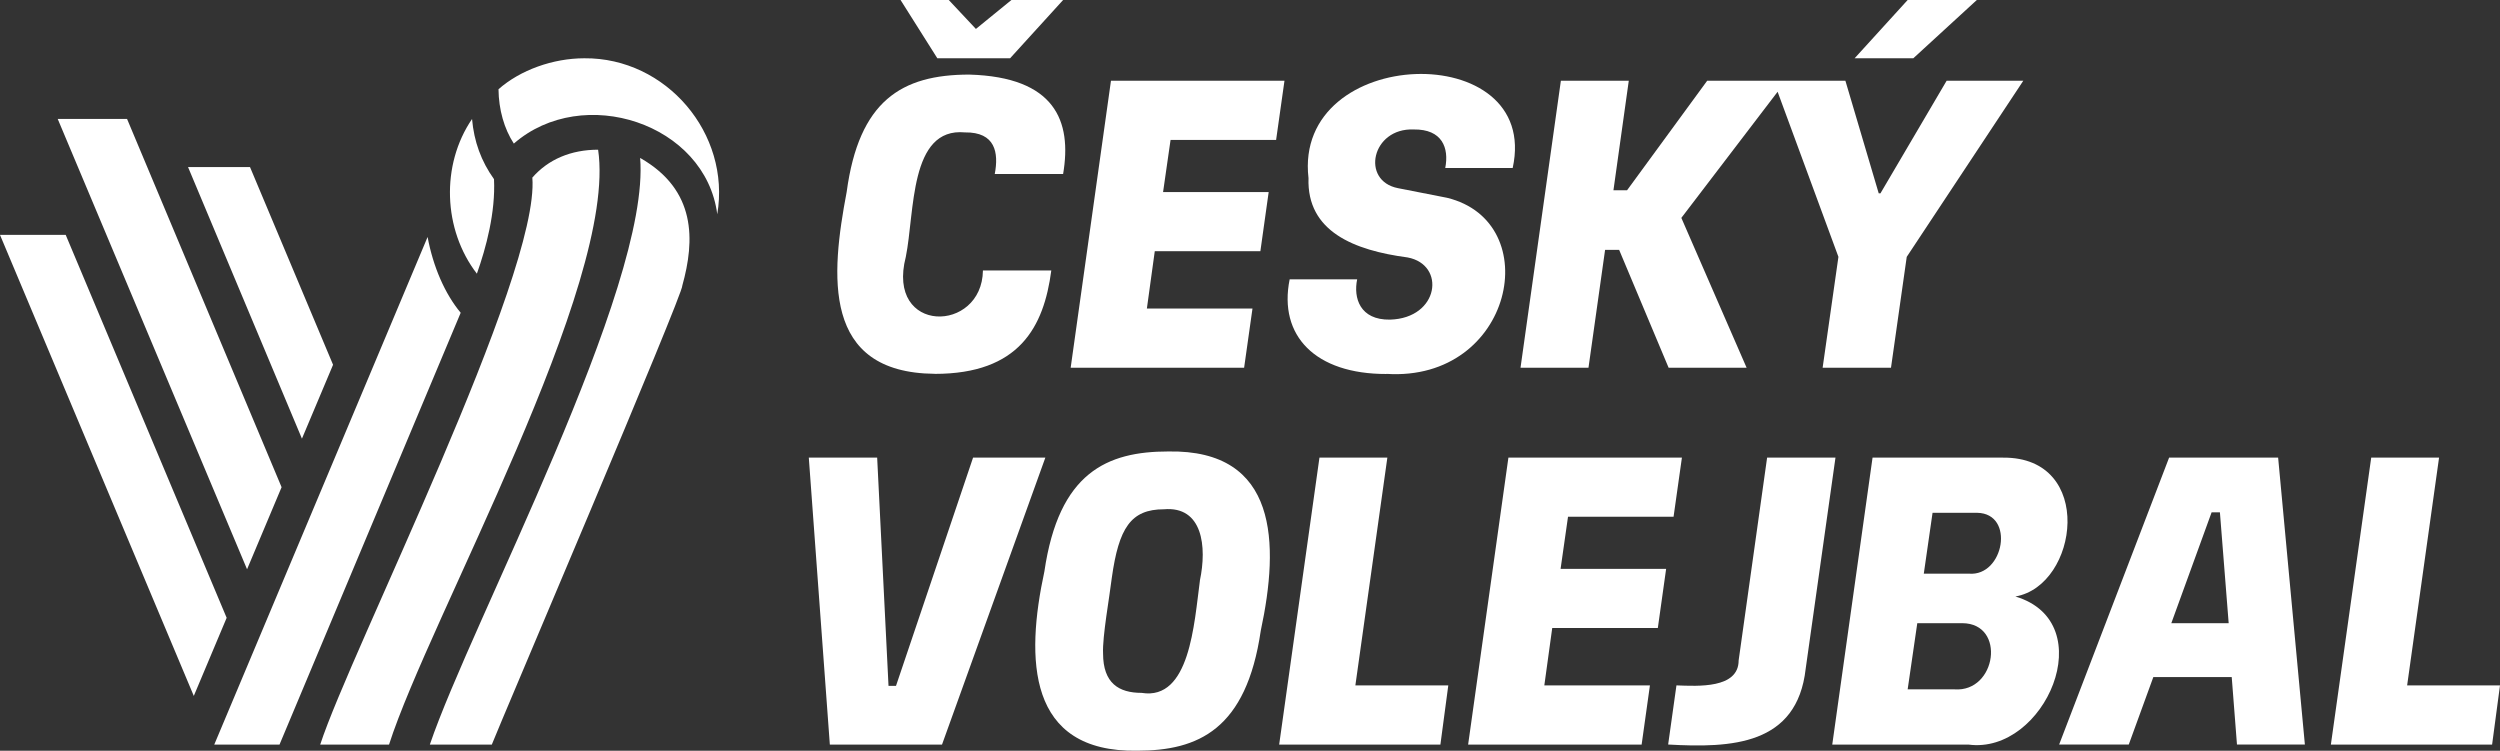 <?xml version="1.0" encoding="UTF-8"?>
<svg xmlns="http://www.w3.org/2000/svg" id="Vrstva_2" viewBox="0 0 433.7 130.24">
  <rect x="0" y="0" width="433.7" height="130.24" fill="#333333" stroke="none"/>
  <g id="Vrstva_1-2">
    <polygon class="cls-1" fill="#fff" stroke-width="0" points="57.78 63.28 43.37 28.98 32.62 28.98 52.38 76.1 57.78 63.28"></polygon>
    <path class="cls-1" fill="#fff" stroke-width="0" d="M74.18,41.11l-37.01,88.06h11.32l31.43-74.91c-2.74-3.29-4.78-7.98-5.74-13.15"></path>
    <path class="cls-1" fill="#fff" stroke-width="0" d="M85.7,31.08c-2.22-3.1-3.47-6.53-3.81-10.44-5.43,7.97-5.04,19.2.84,26.84,1.59-4.47,3.25-10.65,2.97-16.4"></path>
    <path class="cls-1" fill="#fff" stroke-width="0" d="M103.77,25.97c-4.72,0-8.66,1.68-11.42,4.84,1.37,16.9-31.52,82.11-36.8,98.36h11.94c7.04-21.95,39.7-79.88,36.27-103.2"></path>
    <polygon class="cls-1" fill="#fff" stroke-width="0" points="48.85 84.52 22.04 20.63 10.01 20.63 42.86 98.76 48.85 84.52"></polygon>
    <polygon class="cls-1" fill="#fff" stroke-width="0" points="11.4 40.75 0 40.75 33.62 120.73 39.32 107.18 11.4 40.75"></polygon>
    <polygon class="cls-1" fill="#fff" stroke-width="0" points="278.45 43.35 280.89 43.35 289.47 63.79 303 63.79 291.68 37.8 308.38 15.92 318.93 44.56 316.19 63.79 328.05 63.79 330.78 44.56 351 14.01 337.7 14.01 326.22 33.54 325.92 33.54 320.14 14.01 296.16 14.01 282.26 33.01 279.9 33.01 282.56 14.01 270.78 14.01 263.78 63.79 275.57 63.79 278.45 43.35"></polygon>
    <polygon class="cls-1" fill="#fff" stroke-width="0" points="342.94 0 330.94 0 321.74 10.11 331.92 10.11 342.94 0"></polygon>
    <path class="cls-1" fill="#fff" stroke-width="0" d="M240.53,64.86c22,1.39,27.75-26.36,10.49-30.55,0,0-8.51-1.67-8.51-1.67-6.49-1.28-4.55-10.48,2.74-10.18,4.94-.07,6.16,3.19,5.47,6.69h11.7c4.97-22.65-38.11-21.41-35.42,1.75-.31,9.27,7.91,12.53,17.18,13.76,6.69,1.24,5.51,10.55-3.04,10.79-5.24.08-6.37-3.78-5.7-6.99h-11.71c-1.98,9.78,4.45,16.45,16.8,16.42"></path>
    <path class="cls-1" fill="#fff" stroke-width="0" d="M162.16,64.86c14.67,0,18.93-8.13,20.22-17.94h-11.86c-.15,10.93-16.87,11.11-13.38-2.36,1.57-7.74.6-22.5,10.26-21.59,5.28-.07,5.88,3.52,5.17,7.22h11.86c1.56-9.19-1.39-16.82-16.27-17.25-11.78,0-19.15,4.56-21.28,20.37-2.73,14.39-4.36,31.37,15.28,31.54"></path>
    <polygon class="cls-1" fill="#fff" stroke-width="0" points="175.23 10.11 184.43 0 175.46 0 169.3 5.02 164.59 0 156.23 0 162.61 10.11 175.23 10.11"></polygon>
    <path class="cls-1" fill="#fff" stroke-width="0" d="M306.56,79.38l-4.94,35.19c-.01,4.92-7.09,4.46-10.79,4.33l-1.44,10.26c10.98.62,22.37.14,23.86-13.15,0,0,5.17-36.63,5.17-36.63h-11.86Z"></path>
    <polygon class="cls-1" fill="#fff" stroke-width="0" points="272.02 89.64 290.33 89.64 291.78 79.38 261.68 79.38 254.69 129.17 284.79 129.17 286.23 118.9 267.91 118.9 269.28 108.95 287.6 108.95 289.04 98.69 270.73 98.69 272.02 89.64"></polygon>
    <path class="cls-1" fill="#fff" stroke-width="0" d="M349.63,103.48c10.97-1.91,13.85-24.22-2.13-24.09,0,0-22.65,0-22.65,0l-6.99,49.78h23.64c13.21,1.77,23.23-21.18,8.13-25.69M339.07,119.59h-8.13l1.67-11.48h7.83c7.6.05,5.93,12.01-1.37,11.48M341.57,99.52h-7.83l1.52-10.56h7.75c6.62.13,4.63,11.08-1.44,10.56"></path>
    <polygon class="cls-1" fill="#fff" stroke-width="0" points="417.59 118.9 423.13 79.38 411.36 79.38 404.36 129.17 432.33 129.17 433.7 118.9 417.59 118.9"></polygon>
    <polygon class="cls-1" fill="#fff" stroke-width="0" points="240.68 79.38 228.9 79.38 221.91 129.17 249.88 129.17 251.25 118.9 235.13 118.9 240.68 79.38"></polygon>
    <path class="cls-1" fill="#fff" stroke-width="0" d="M111.05,27.4c1.86,22.44-29.3,80.59-36.48,101.77h10.75c1.28-3.33,33.37-78.54,33.05-79.64,2.18-7.81,2.46-16.57-7.32-22.13"></path>
    <path class="cls-1" fill="#fff" stroke-width="0" d="M376.3,79.38l-19.08,49.78h12.08l4.26-11.7h13.6l.91,11.7h11.78l-4.64-49.78h-18.92ZM376.68,108.11l6.99-19.23h1.44l1.52,19.23h-9.96Z"></path>
    <polygon class="cls-1" fill="#fff" stroke-width="0" points="192.73 14.01 185.74 63.79 215.83 63.79 217.28 53.53 198.96 53.53 200.33 43.58 218.65 43.58 220.09 33.32 201.77 33.32 203.07 24.27 221.38 24.27 222.83 14.01 192.73 14.01"></polygon>
    <path class="cls-1" fill="#fff" stroke-width="0" d="M101.37,10.11c-5.45,0-11.13,2.05-14.89,5.37.04,3.54.98,6.85,2.66,9.43,11.98-10.45,33.25-3.5,35.29,12.26,2.37-13.99-8.85-27.18-23.06-27.06"></path>
    <polygon class="cls-1" fill="#fff" stroke-width="0" points="168.81 79.38 155.44 118.98 154.14 118.98 152.17 79.38 140.31 79.38 143.96 129.17 163.42 129.17 181.35 79.38 168.81 79.38"></polygon>
    <path class="cls-1" fill="#fff" stroke-width="0" d="M202.69,78.32c-10.64,0-19,3.65-21.51,20.82-3.27,15.15-3.02,31.42,16.11,31.09,10.56,0,18.92-3.65,21.43-20.83,3.24-15.1,3.06-31.43-16.04-31.08M208.16,100.74c-1,7.42-1.73,20.83-10.11,19.46-3.95,0-6.69-1.67-6.69-6.84-.14-2.89,1.14-9.91,1.52-13.15,1.21-8.59,3.27-11.86,9.04-11.86,6.71-.58,7.49,6.46,6.23,12.39"></path>
  </g>
</svg>
